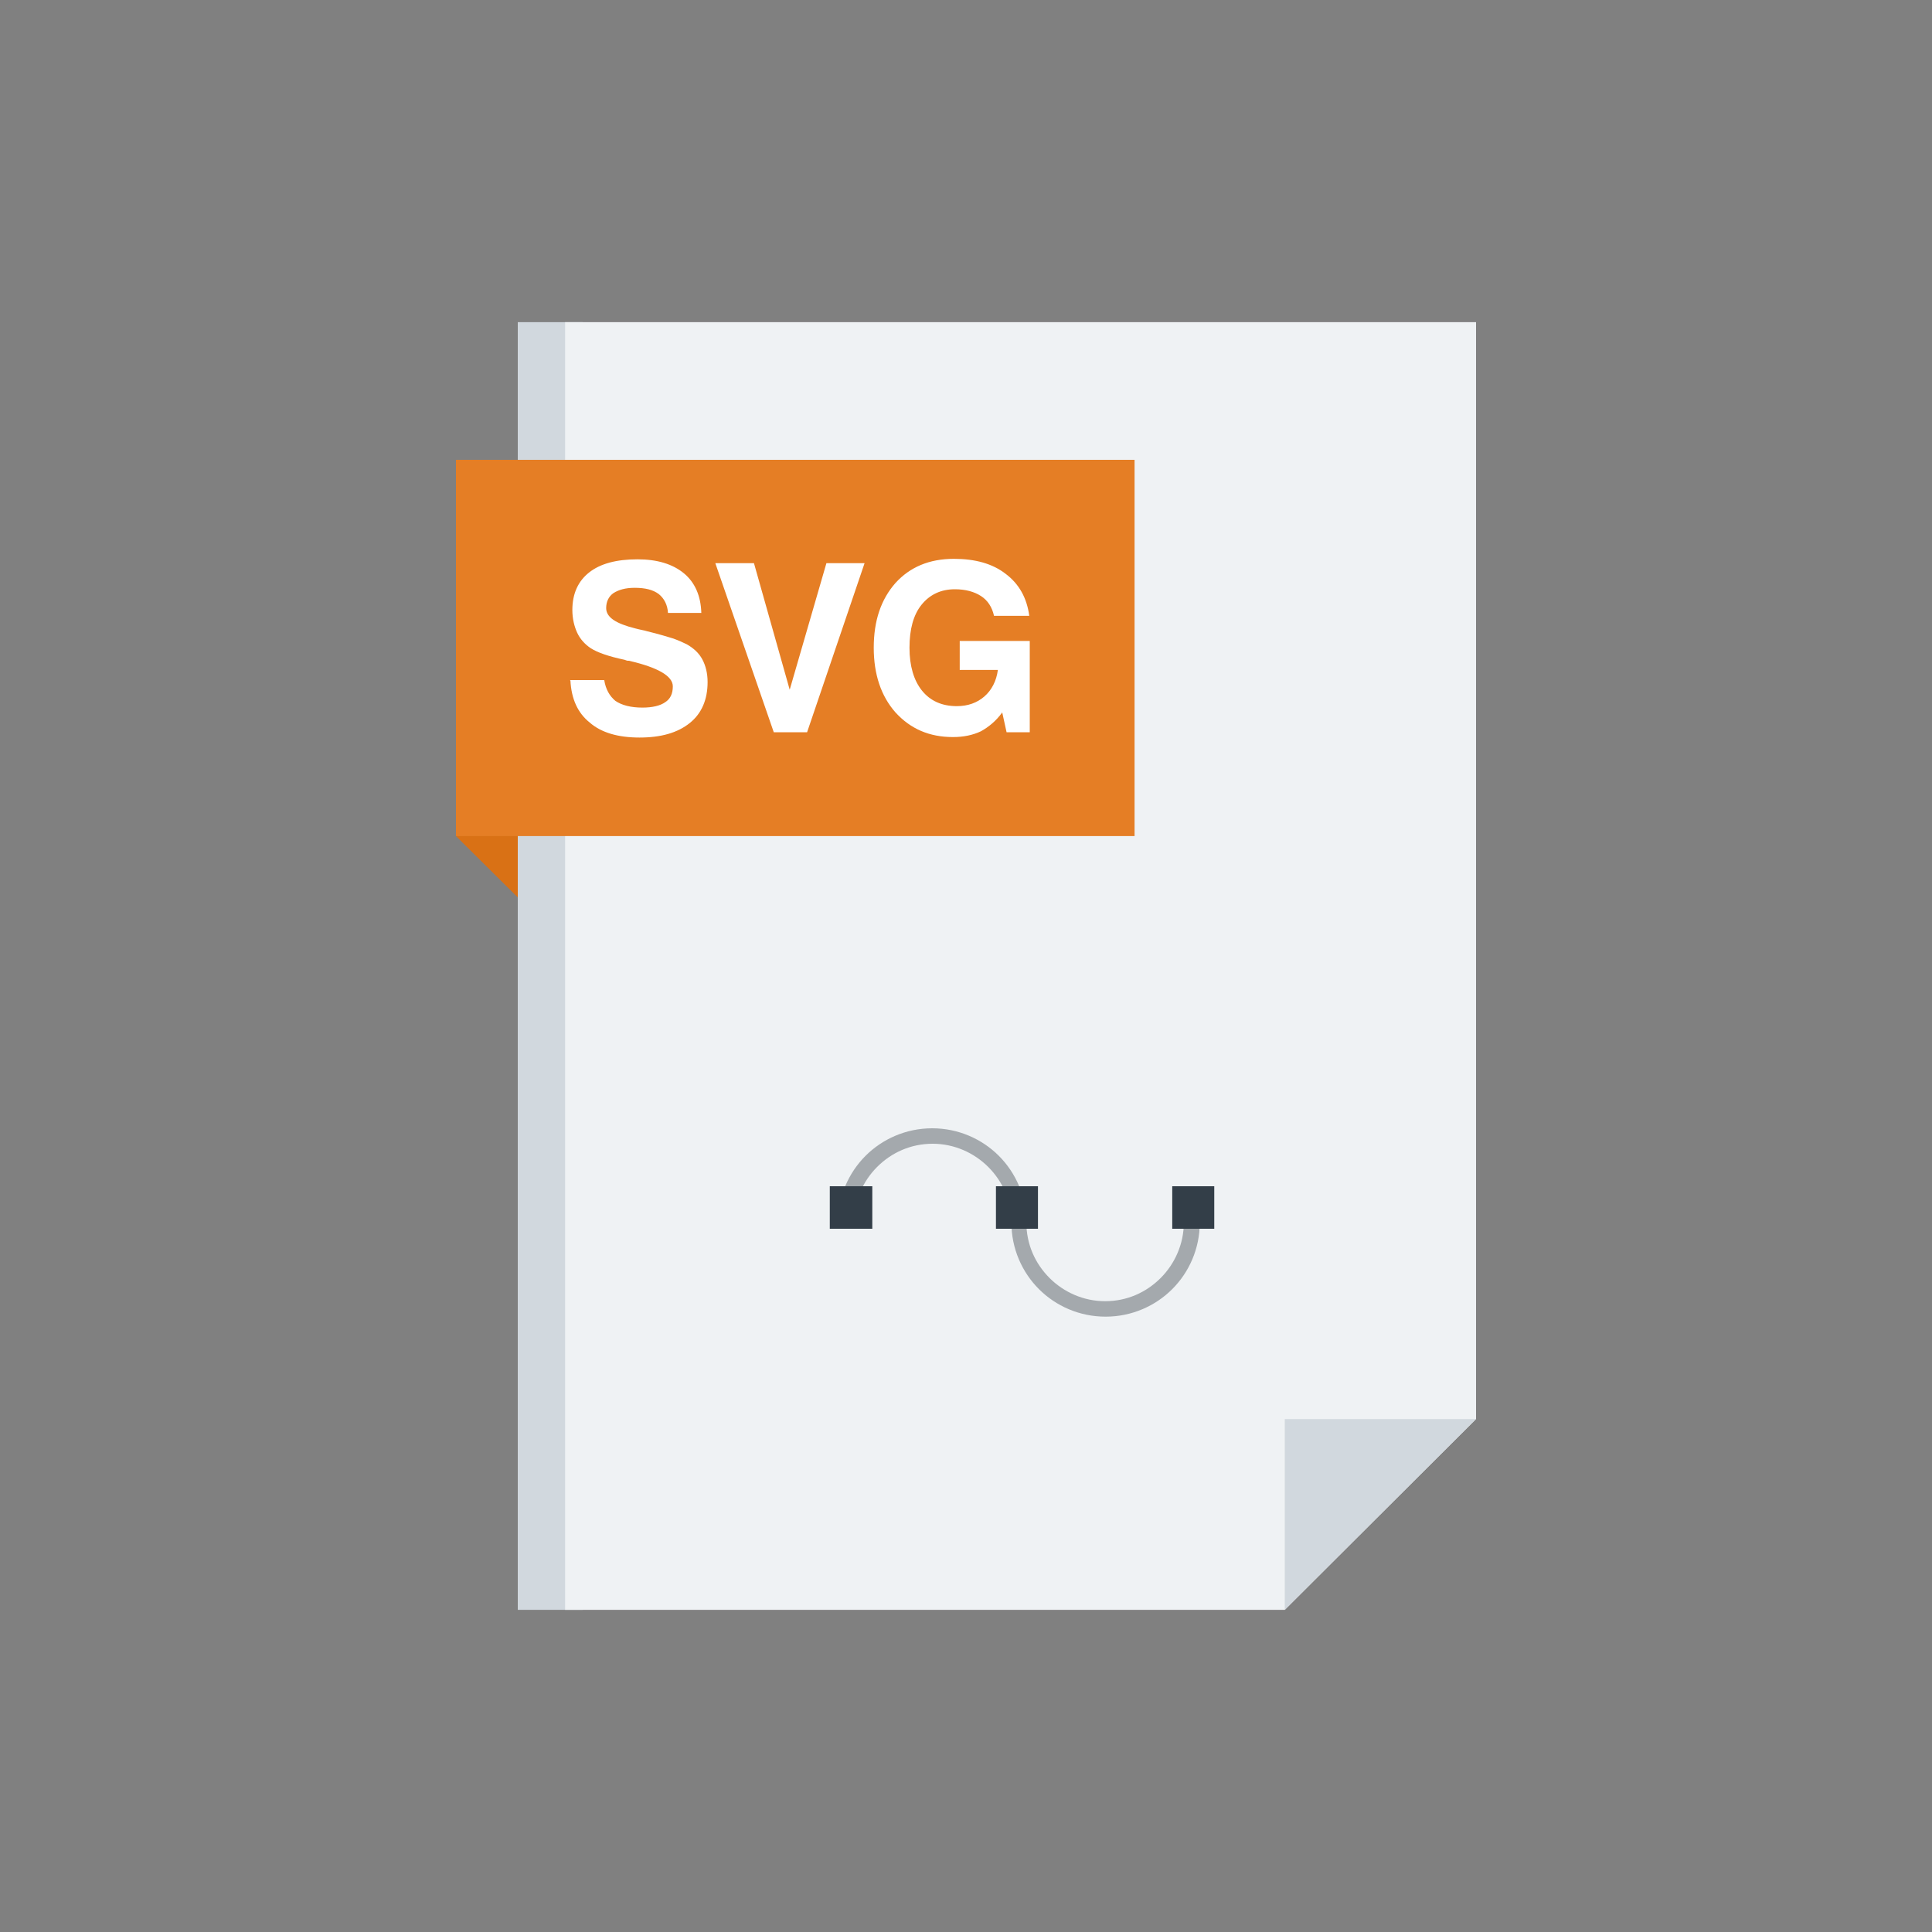 <svg clip-rule="evenodd" fill-rule="evenodd" height="512" image-rendering="optimizeQuality" shape-rendering="geometricPrecision" text-rendering="geometricPrecision" viewBox="0 0 4000 4000" width="512" xmlns="http://www.w3.org/2000/svg"><rect x="0" y="0" width="4000" height="4000" fill="#808080" stroke="none"/><g id="Layer_x0020_1"><g fill-rule="nonzero"><path d="m1206 3333h-134v-2666h134z" fill="#d1d8de"/><path d="m2660 3333h-1490v-2666h1886v2271z" fill="#eff2f4"/><path d="m944 1731v-779l128 126v780z" fill="#d97115"/><path d="m2660 2938h396l-396 395z" fill="#d1d8de"/><path d="m944 1731v-779h1405v779z" fill="#e57e25"/><path d="m1180 1408h71c3 19 11 33 23 43 13 9 32 14 56 14 21 0 37-4 47-11 11-7 16-18 16-33 0-21-30-39-91-53h-2c-2 0-4-1-7-2-33-7-56-15-70-24-12-8-22-19-28-32s-10-29-10-47c0-34 12-60 35-78s56-27 100-27c41 0 73 10 96 29s35 47 36 82h-69c-1-17-8-30-19-39-12-9-28-13-50-13-19 0-33 4-44 11-10 7-15 18-15 31 0 19 20 32 60 42 11 3 19 4 25 6 25 6 44 12 54 15 11 4 20 8 28 12 14 8 25 18 32 31s11 29 11 47c0 36-12 65-37 85s-59 30-104 30c-44 0-79-10-103-31-25-20-38-49-40-87zm422 108-121-350h80l74 262 76-262h79l-119 350zm473-41c-13 18-28 30-44 39-17 8-36 12-58 12-49 0-88-17-119-51-30-34-45-79-45-134 0-56 15-100 45-134 30-33 70-50 121-50 44 0 80 10 107 31 28 21 44 50 49 87h-73c-4-18-13-32-27-41s-32-14-54-14c-29 0-52 11-69 32s-25 51-25 89 9 68 26 89 41 32 72 32c23 0 42-7 57-20s25-32 28-55h-79v-60h145v189h-48z" fill="#fff"/></g><path d="m1752 2531c0-99 80-179 179-179s179 80 179 179m358 0c0 99-80 179-179 179s-179-80-179-179" fill="none"/><path d="m1735 2531c0-54 22-103 57-138s84-57 138-57 103 22 138 57 57 84 57 138c0 45 18 85 48 115 29 29 70 48 115 48s85-18 115-48c29-29 48-70 48-115h33c0 54-22 103-57 138s-84 57-138 57-103-22-138-57-57-84-57-138c0-45-18-85-48-115-29-29-70-48-115-48s-85 18-115 48c-29 29-48 70-48 115z" fill="#a4a9ad" fill-rule="nonzero"/><path d="m2149 2544h-87v-88h87z" fill="#333e48"/><path d="m2514 2544h-87v-88h87z" fill="#333e48"/><path d="m1806 2544h-88v-88h88z" fill="#333e48"/></g></svg>